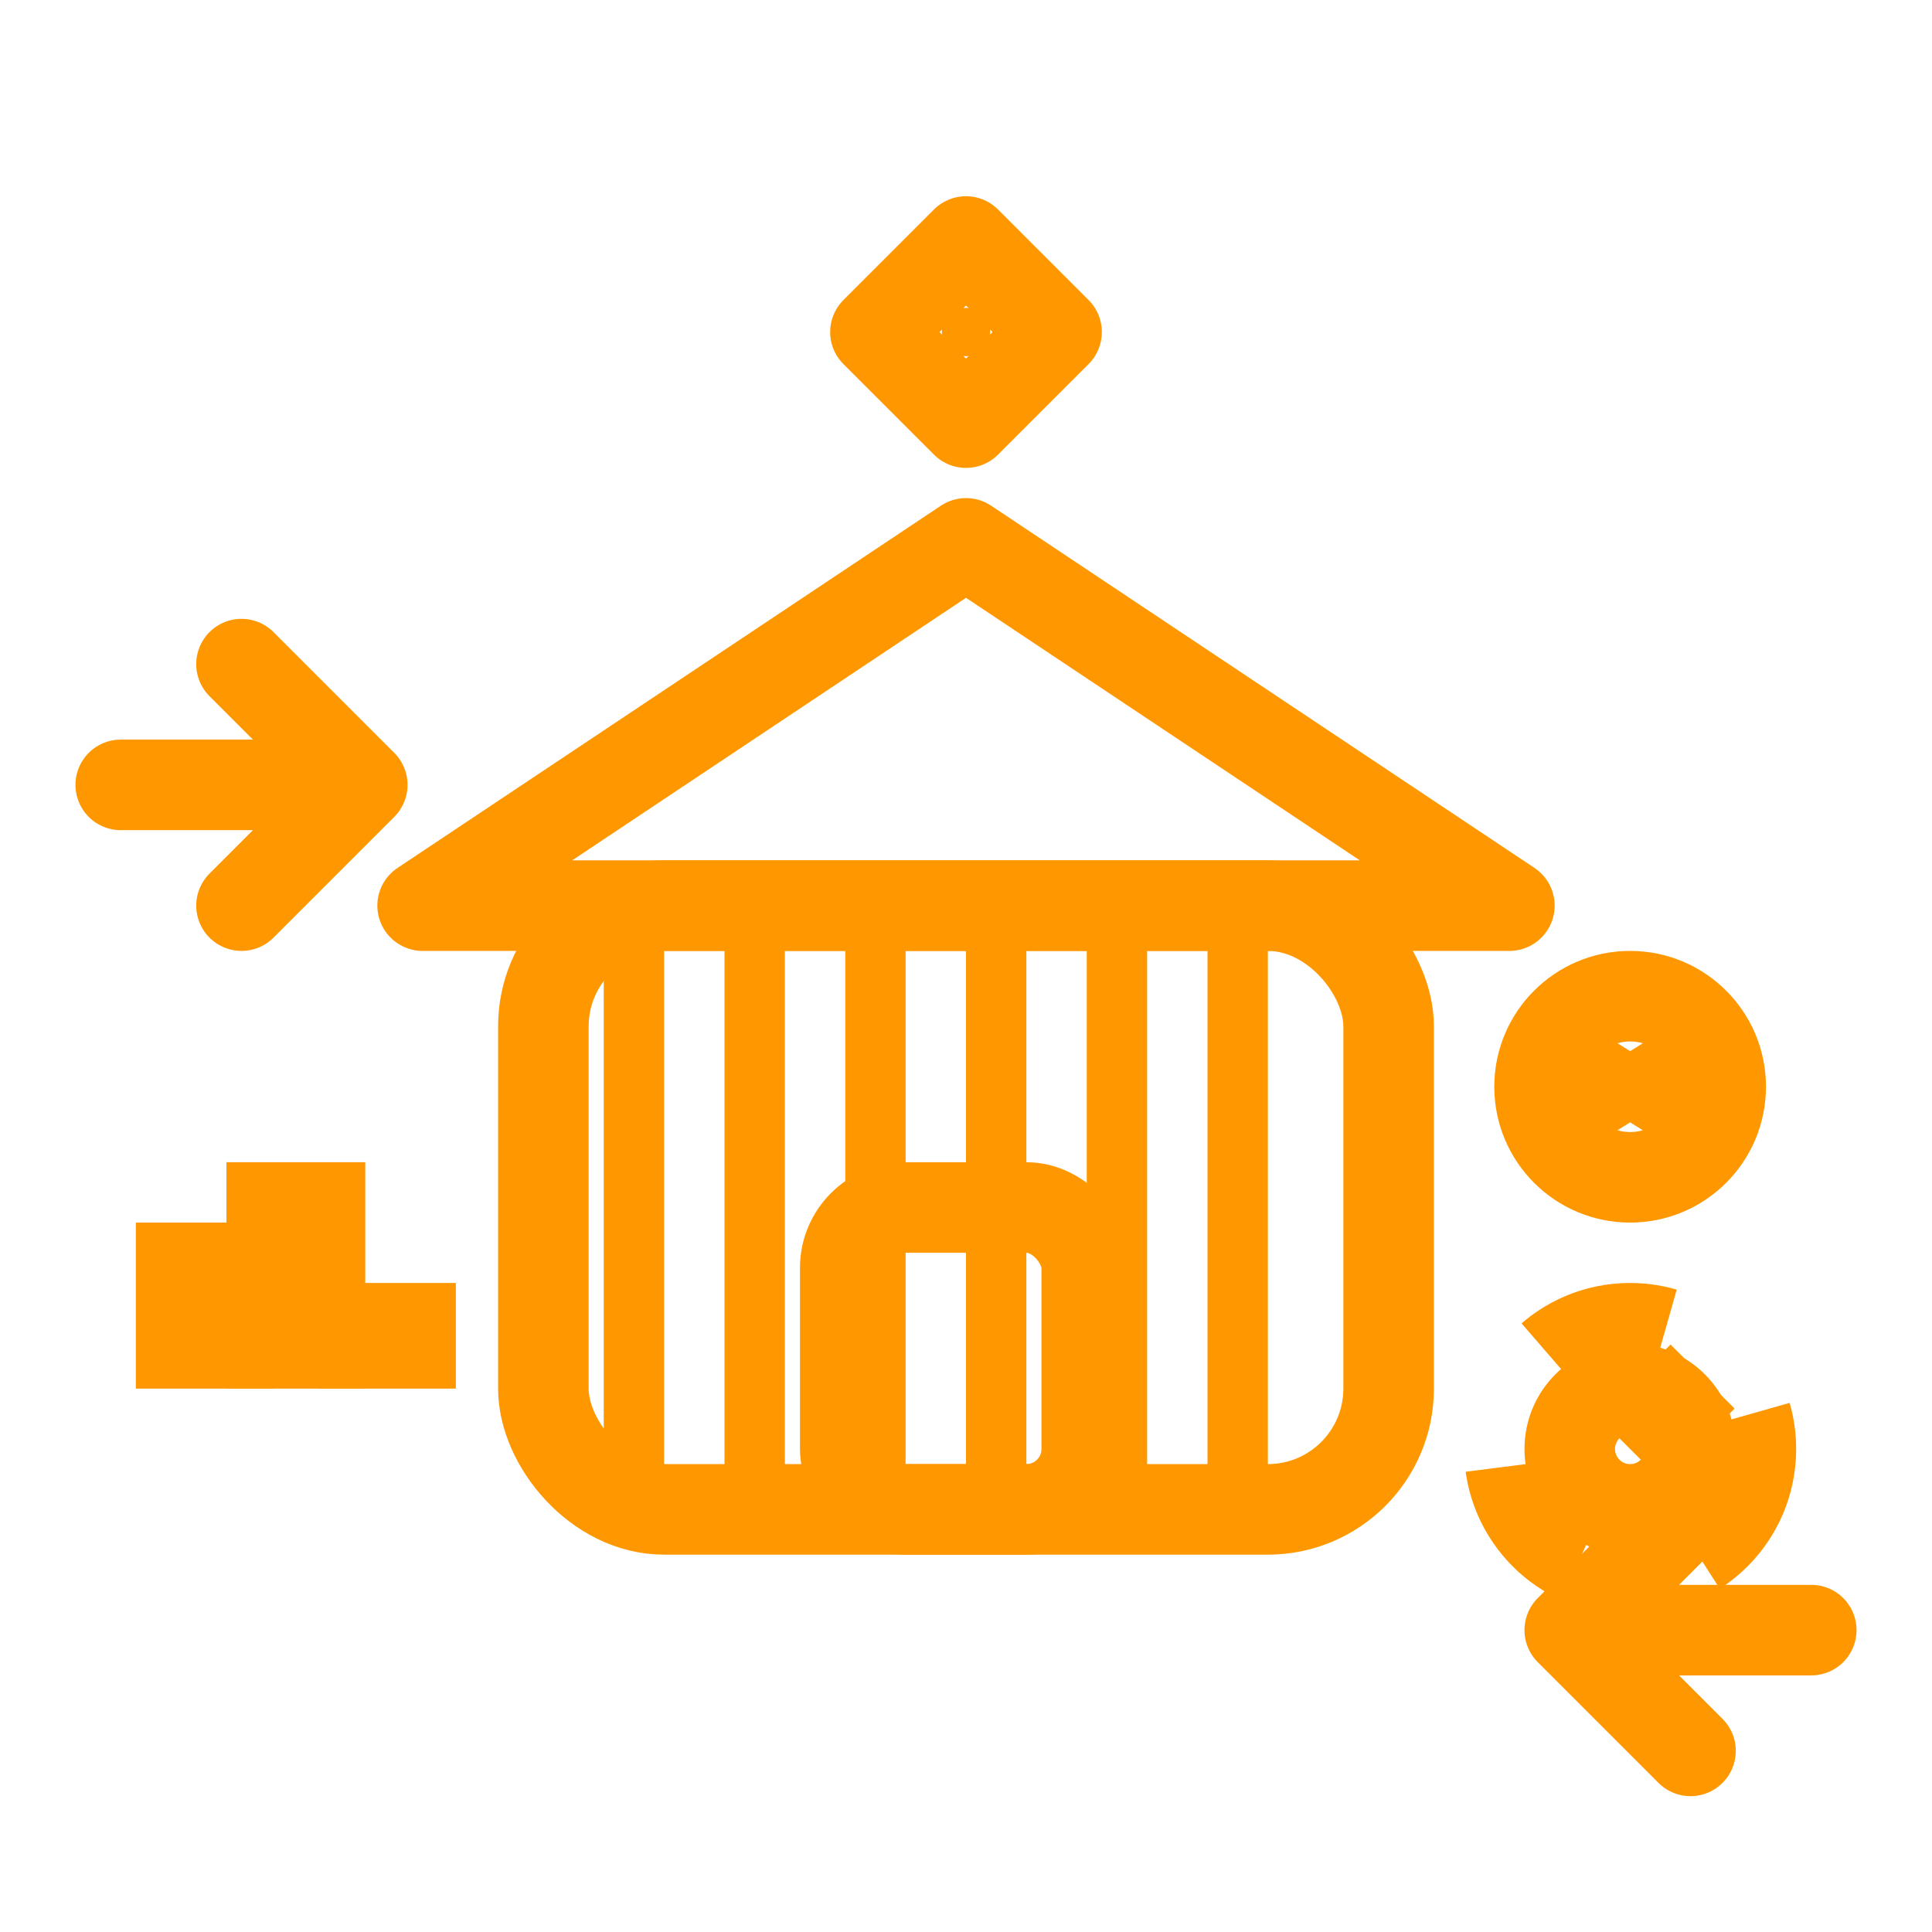 <svg width="32" height="32" viewBox="0 0 32 32" fill="none" xmlns="http://www.w3.org/2000/svg">
  <!-- 银行建筑轮廓 -->
  <rect x="9" y="15" width="14" height="10" fill="none" stroke="#FF9800" stroke-width="1.5" rx="2"/>

  <!-- 银行柱子线条 -->
  <path d="M10.5 15 L10.5 25" stroke="#FF9800" stroke-width="1"/>
  <path d="M12.5 15 L12.5 25" stroke="#FF9800" stroke-width="1"/>
  <path d="M14.5 15 L14.5 25" stroke="#FF9800" stroke-width="1"/>
  <path d="M16.5 15 L16.5 25" stroke="#FF9800" stroke-width="1"/>
  <path d="M18.5 15 L18.5 25" stroke="#FF9800" stroke-width="1"/>
  <path d="M20.5 15 L20.5 25" stroke="#FF9800" stroke-width="1"/>

  <!-- 银行顶部轮廓 -->
  <polygon points="7,15 16,9 25,15" fill="none" stroke="#FF9800" stroke-width="1.5" stroke-linejoin="round"/>

  <!-- 银行门轮廓 -->
  <rect x="14" y="20" width="4" height="5" fill="none" stroke="#FF9800" stroke-width="1.5" rx="1"/>
  <circle cx="16.5" cy="22.5" r="0.3" fill="#FF9800"/>

  <!-- 金融图表线条 -->
  <path d="M3 23 L3 21 L3.8 21 L3.8 23" fill="none" stroke="#FF9800" stroke-width="1.5"/>
  <path d="M4.5 23 L4.5 20 L5.3 20 L5.3 23" fill="none" stroke="#FF9800" stroke-width="1.5"/>
  <path d="M6 23 L6 22 L6.8 22 L6.8 23" fill="none" stroke="#FF9800" stroke-width="1.5"/>

  <!-- 货币符号轮廓 -->
  <circle cx="27" cy="18" r="1.5" fill="none" stroke="#FF9800" stroke-width="1.5"/>
  <path d="M26.2 17.5 L27.8 18.5 M26.2 18.5 L27.8 17.5" stroke="#FF9800" stroke-width="1"/>

  <!-- 风控雷达线条 -->
  <circle cx="27" cy="24" r="2" fill="none" stroke="#FF9800" stroke-width="1.5" stroke-dasharray="2,2"/>
  <circle cx="27" cy="24" r="1" fill="none" stroke="#FF9800" stroke-width="1.5"/>
  <path d="M27 24 L28.2 22.8" stroke="#FF9800" stroke-width="1.5"/>

  <!-- 数据流箭头线条 -->
  <path d="M2 13 L6 13 M4 11 L6 13 L4 15" fill="none" stroke="#FF9800" stroke-width="1.5" stroke-linecap="round" stroke-linejoin="round"/>
  <path d="M30 27 L26 27 M28 25 L26 27 L28 29" fill="none" stroke="#FF9800" stroke-width="1.5" stroke-linecap="round" stroke-linejoin="round"/>

  <!-- 安全盾牌轮廓 -->
  <path d="M16 4 L17.5 5.5 L16 7 L14.5 5.5 Z" fill="none" stroke="#FF9800" stroke-width="1.5" stroke-linejoin="round"/>
  <circle cx="16" cy="5.5" r="0.4" fill="#FF9800"/>
</svg>

